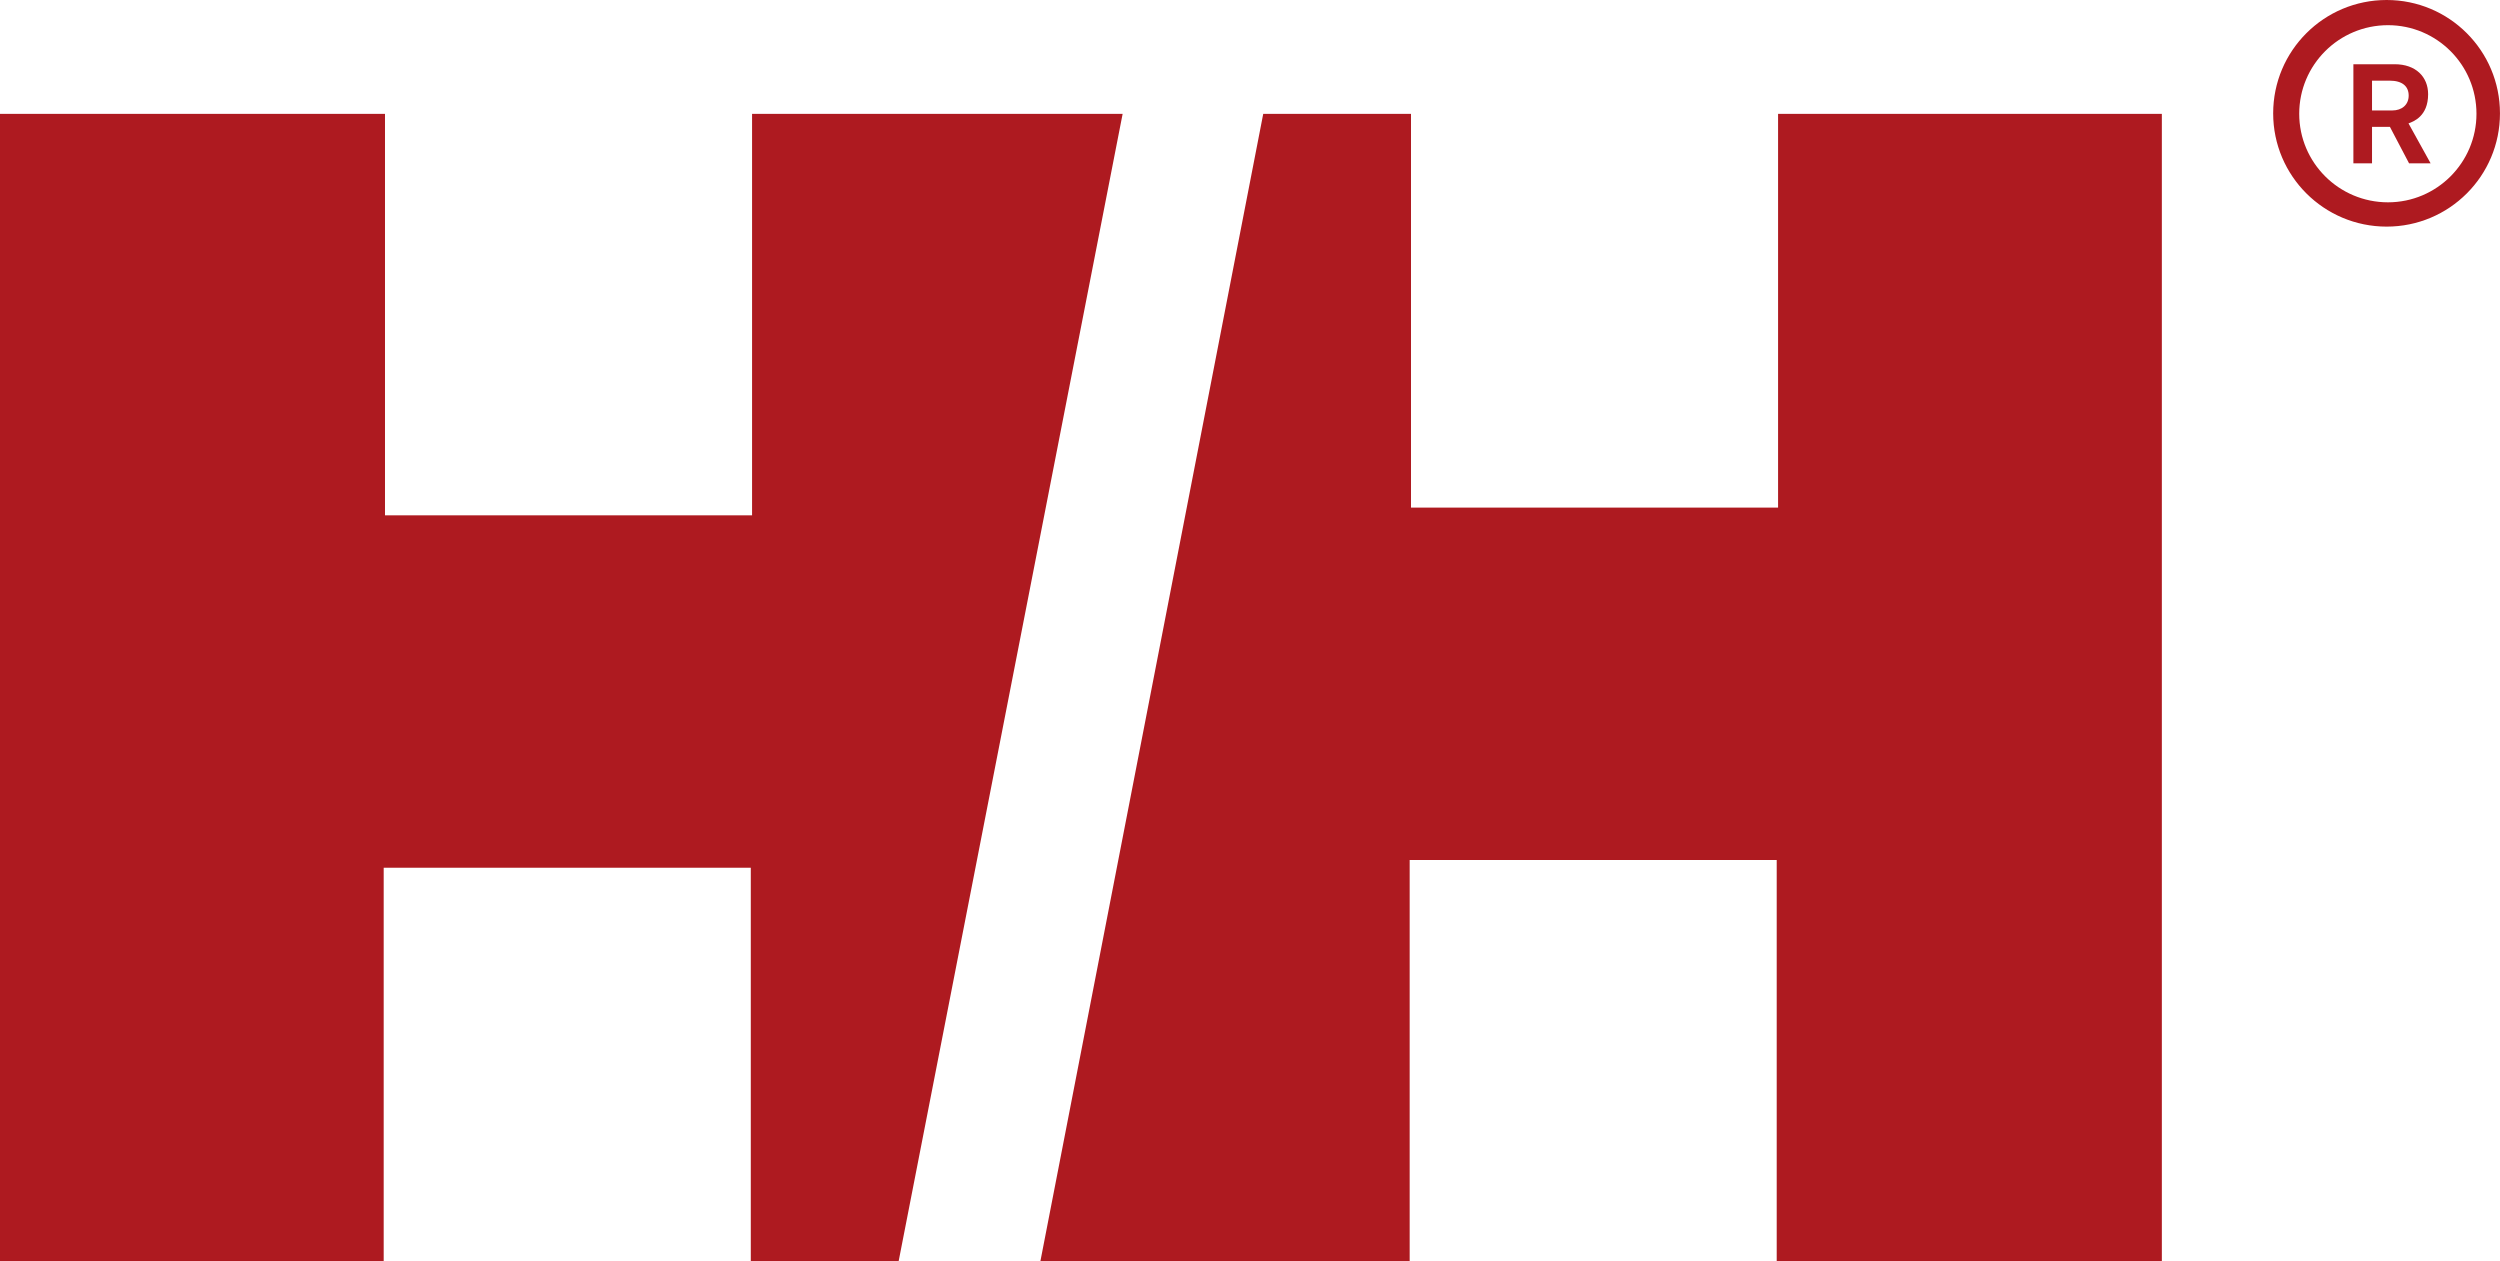 <?xml version="1.0" encoding="utf-8"?>
<!-- Generator: Adobe Illustrator 16.0.0, SVG Export Plug-In . SVG Version: 6.00 Build 0)  -->
<!DOCTYPE svg PUBLIC "-//W3C//DTD SVG 1.1//EN" "http://www.w3.org/Graphics/SVG/1.1/DTD/svg11.dtd">
<svg version="1.1" id="Layer_1" xmlns="http://www.w3.org/2000/svg" xmlns:xlink="http://www.w3.org/1999/xlink" x="0px" y="0px"
	 width="84.371px" height="42.572px" viewBox="0 0 84.371 42.572" enable-background="new 0 0 84.371 42.572" xml:space="preserve">
<title>2E51093B-2D60-4CB9-A790-902C612E93E3</title>
<desc>Created with sketchtool.</desc>
<g id="Symbols">
	<g id="Header-Desktop" transform="translate(-44, -49)">
		<g id="Desktop-Header">
			<g id="logo-HH" transform="translate(44.161, 49.757)">
				<path id="R-circle" fill="#AE1A20" d="M80.385,6.891c2.111,0,3.824-1.71,3.824-3.822c0-2.116-1.713-3.826-3.824-3.826
					c-2.115,0-3.83,1.71-3.83,3.826C76.555,5.18,78.27,6.891,80.385,6.891 M77.434,3.083c0-1.651,1.34-2.99,2.996-2.99
					c1.648,0,2.986,1.338,2.986,2.99c0,1.648-1.338,2.988-2.986,2.988C78.774,6.071,77.434,4.731,77.434,3.083"/>
				<path id="R" fill="#AE1A20" d="M79.891,2.971h0.684c0.322,0,0.553-0.19,0.553-0.502c0-0.307-0.207-0.504-0.643-0.504h-0.594
					V2.971z M79.262,1.411h1.395c0.711,0,1.127,0.425,1.127,1.012c0,0.749-0.502,0.925-0.662,0.984l0.746,1.348h-0.727l-0.646-1.23
					h-0.604v1.23h-0.629V1.411z"/>
				<polygon id="_x32_ns-H" fill="#AE1A20" points="42.471,3.086 47.458,3.086 47.458,16.373 59.846,16.373 59.846,3.086 
					72.798,3.086 72.798,41.815 59.8,41.815 59.8,28.266 47.413,28.266 47.413,41.815 34.949,41.815 				"/>
				<polygon id="_x31_st-H" fill="#AE1A20" points="30.165,41.815 25.177,41.815 25.177,28.528 12.788,28.528 12.788,41.815 
					-0.161,41.815 -0.161,3.086 12.832,3.086 12.832,16.635 25.22,16.635 25.22,3.086 37.726,3.086 				"/>
			</g>
		</g>
	</g>
</g>
</svg>
